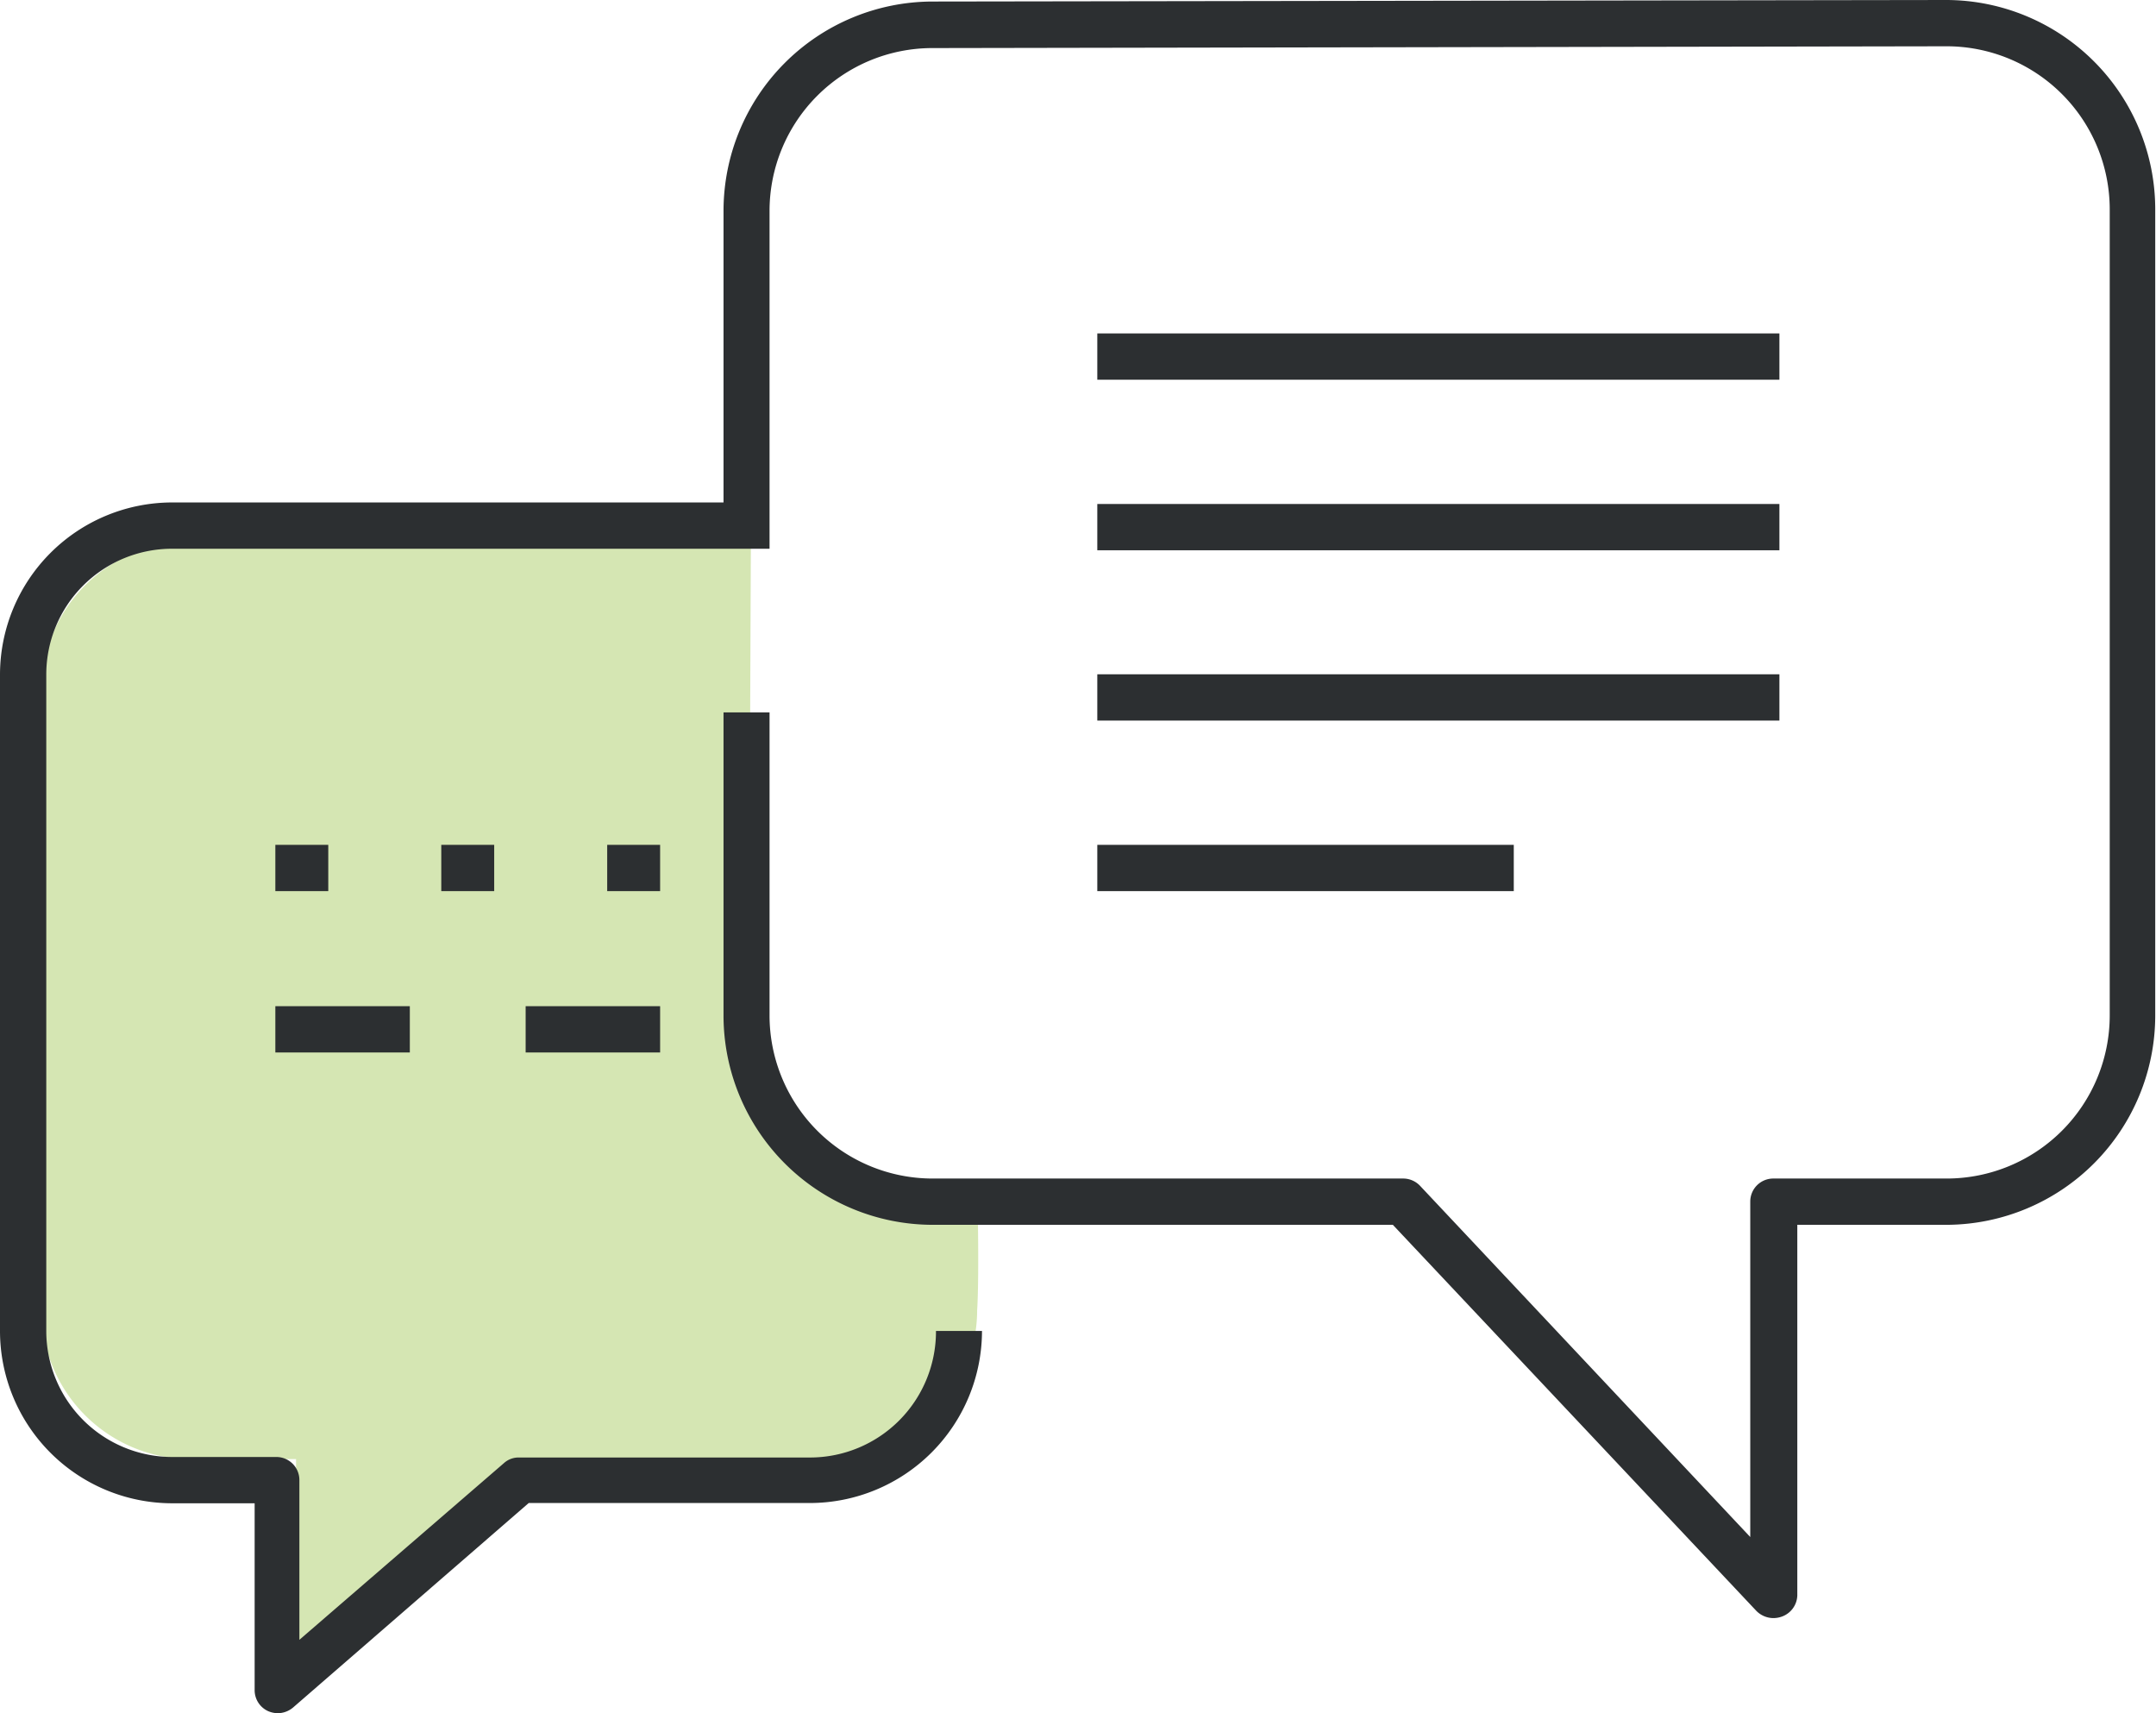 <svg id="Layer_1" data-name="Layer 1" xmlns="http://www.w3.org/2000/svg" viewBox="0 0 84.33 67"><defs><style>.cls-1{fill:#d5e6b3;}.cls-2{fill:#2c2f31;}</style></defs><path class="cls-1" d="M47.92,52.24a5.83,5.83,0,0,1-5.82,5.82H30.75l-9.47,8.21V58.06H17.14a5.84,5.84,0,0,1-5.82-5.82V28a5.84,5.84,0,0,1,5.82-5.82H39.07S39,38.69,39,40.86s1.94,7.28,8.94,7.28C48,51.29,47.92,52.24,47.92,52.24Z" transform="translate(-9.7 -1)"/><path class="cls-2" d="M85.85,1l-39.68.06A8.19,8.19,0,0,0,38,9.25v11.4H16.43A6.74,6.74,0,0,0,9.7,27.37V53.06a6.74,6.74,0,0,0,6.73,6.73h3.23v7.3a.9.9,0,0,0,.53.83,1,1,0,0,0,.37.08.94.94,0,0,0,.6-.22l9.22-8h11a6.74,6.74,0,0,0,6.73-6.73H46.31A4.93,4.93,0,0,1,41.39,58H30a.85.85,0,0,0-.59.22l-8,6.91V58.88a.9.9,0,0,0-.91-.9H16.43a4.93,4.93,0,0,1-4.92-4.92V27.37a4.92,4.92,0,0,1,4.92-4.91H39.8V9.25a6.37,6.37,0,0,1,6.37-6.37l39.68-.07a6.38,6.38,0,0,1,6.37,6.37V40.72a6.38,6.38,0,0,1-6.37,6.37H79.06a.9.9,0,0,0-.9.9V61.11L65.24,47.37a.91.91,0,0,0-.66-.28H46.17a6.38,6.38,0,0,1-6.37-6.37V28.86H38V40.72a8.19,8.19,0,0,0,8.18,8.18h18L78.4,64a.94.94,0,0,0,.66.28,1,1,0,0,0,.34-.06A.91.91,0,0,0,80,63.4V48.9h5.88A8.19,8.19,0,0,0,94,40.72V9.18A8.19,8.19,0,0,0,85.85,1Z" transform="translate(-9.7 -1)"/><rect class="cls-2" x="42.92" y="13.04" width="26.68" height="1.81"/><rect class="cls-2" x="10.77" y="33.04" width="2.07" height="1.81"/><rect class="cls-2" x="17.26" y="33.04" width="2.07" height="1.81"/><rect class="cls-2" x="23.75" y="33.04" width="2.07" height="1.81"/><rect class="cls-2" x="10.77" y="39.35" width="5.26" height="1.81"/><rect class="cls-2" x="20.56" y="39.35" width="5.26" height="1.81"/><rect class="cls-2" x="42.92" y="19.71" width="26.68" height="1.81"/><rect class="cls-2" x="42.92" y="26.37" width="26.68" height="1.81"/><rect class="cls-2" x="42.92" y="33.04" width="16.29" height="1.81"/></svg>